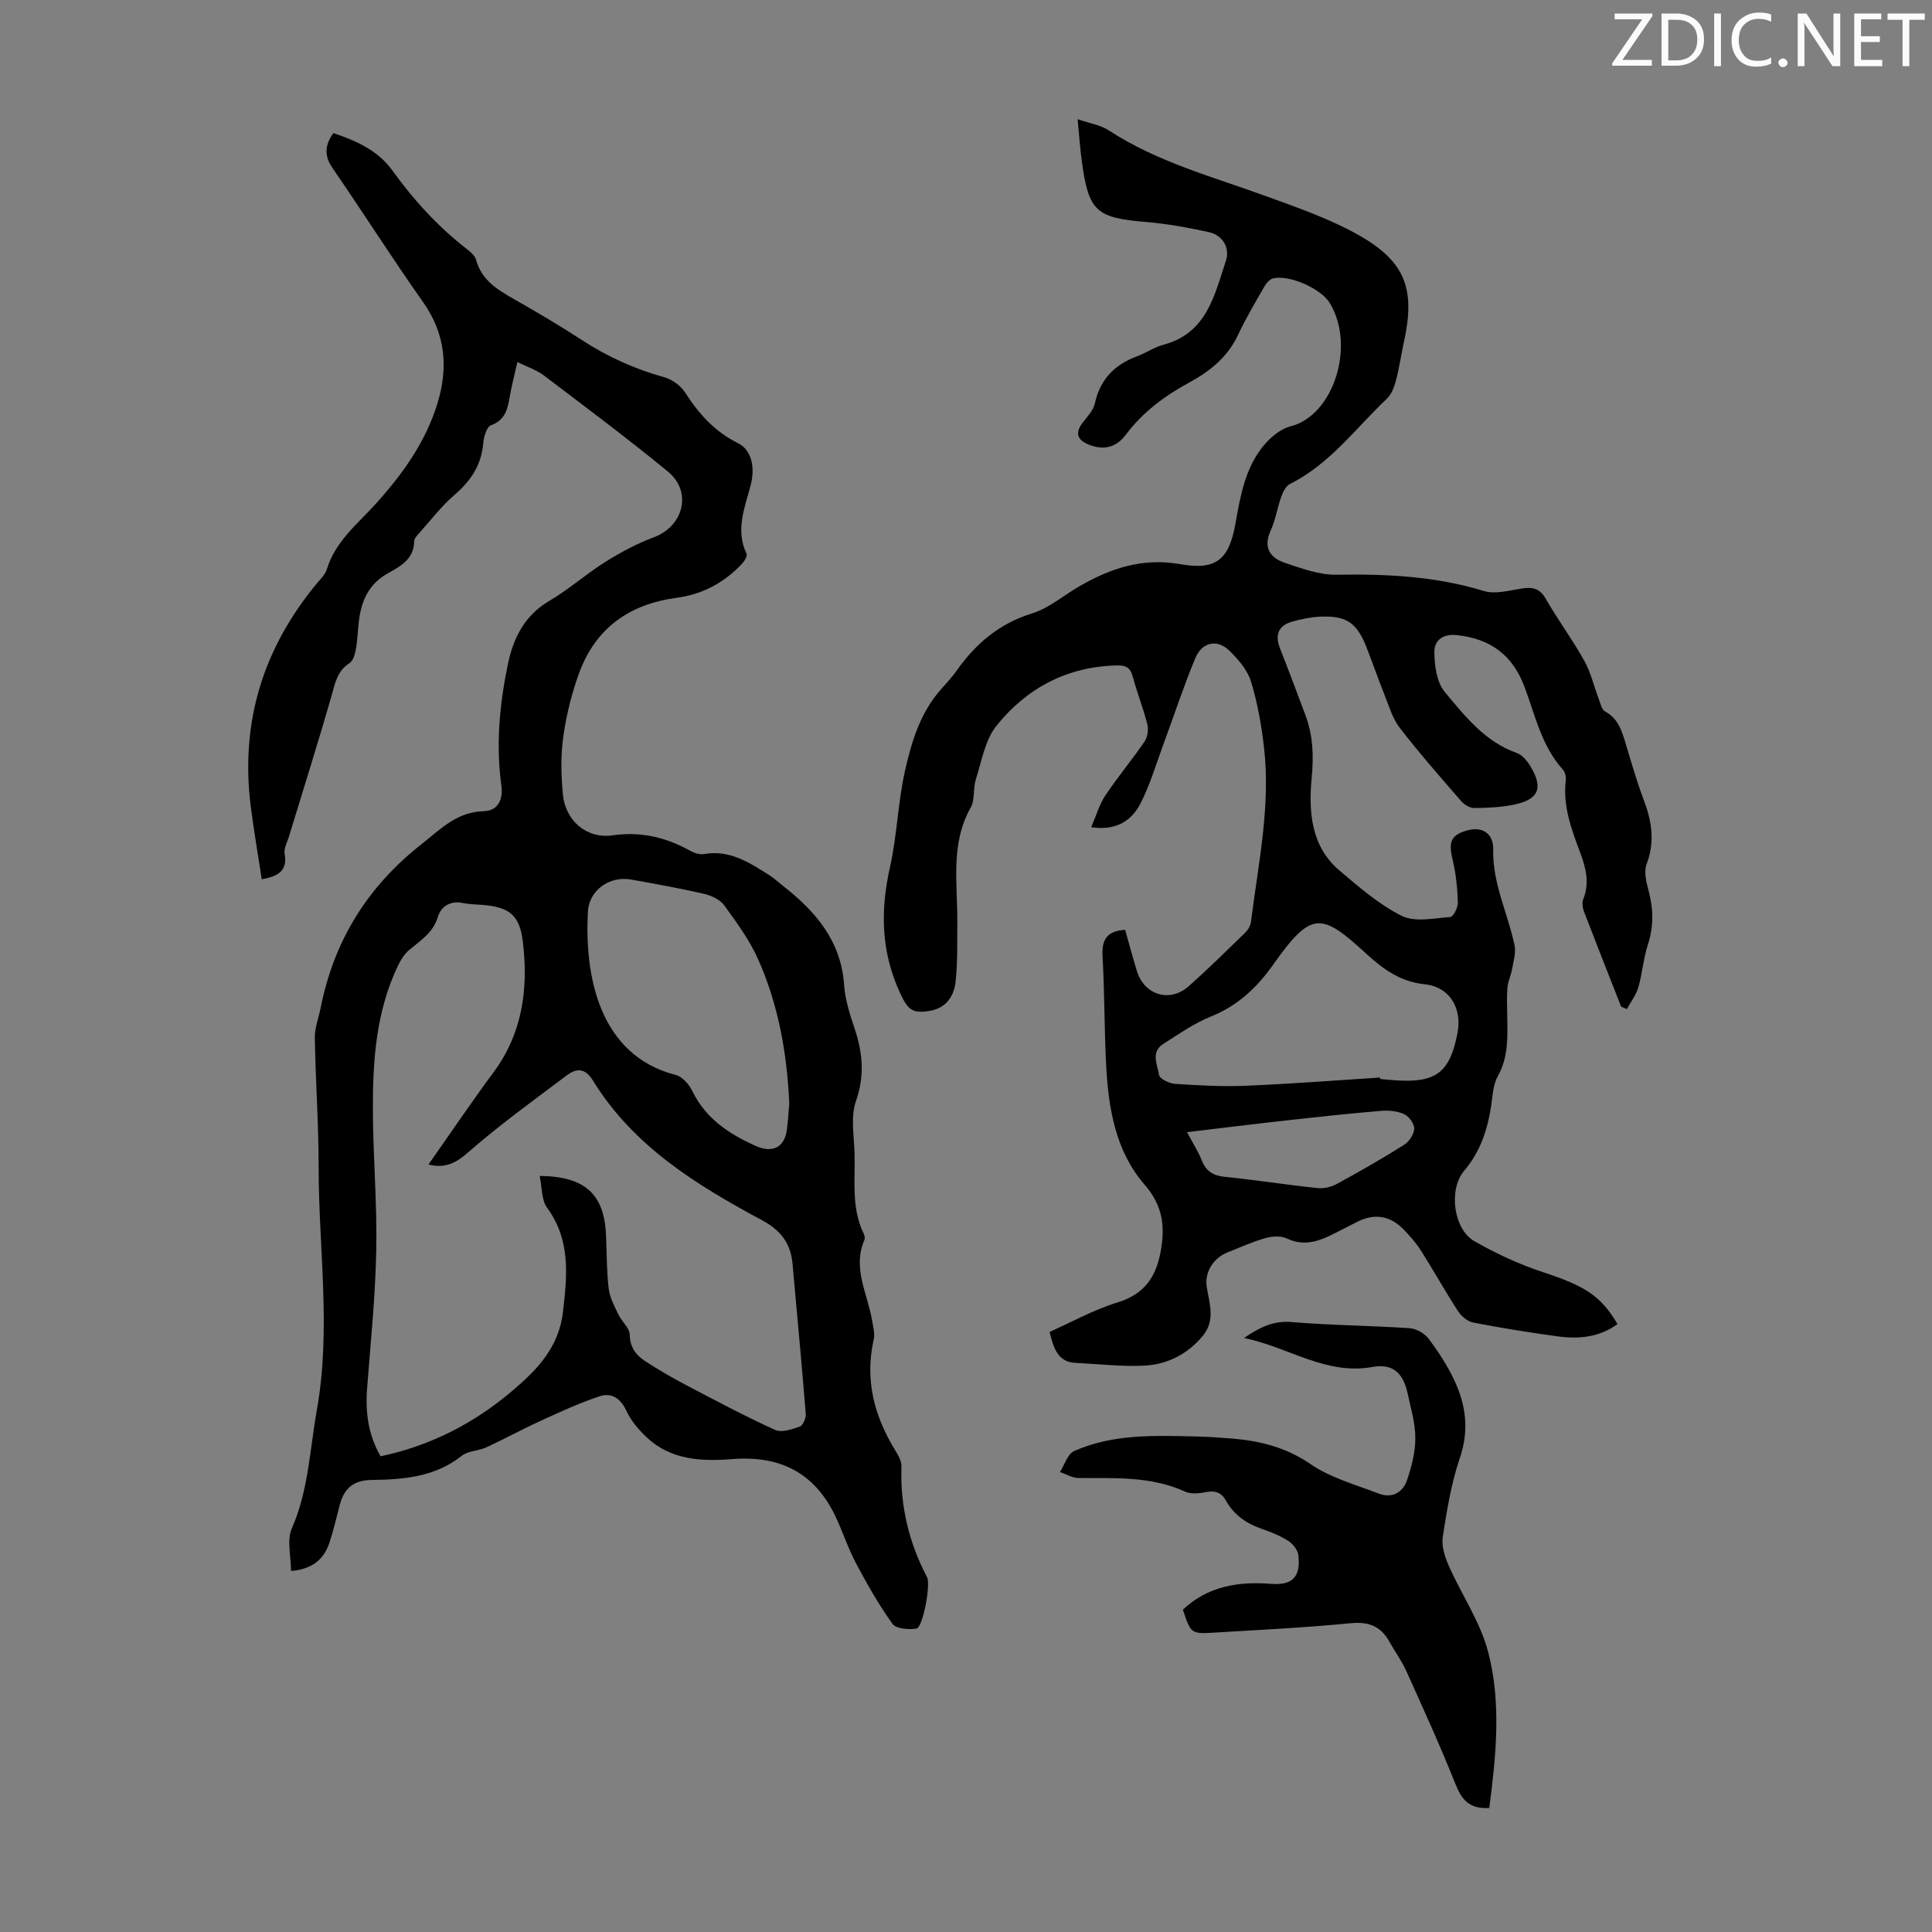 <svg enable-background="new 0 0 400 400" viewBox="0 0 400 400" xmlns="http://www.w3.org/2000/svg"><rect x="0" y="0" width="400" height="400" fill="#808080" stroke="none"/><g fill="#fafbfa"><path d="m342.2 3.2-6.3 9.2h6.1v1.2h-8.2v-.5l6.2-9.1h-5.7v-1.2h7.8v.4z"/><path d="m344 13.7v-10.9h3.1c1.6 0 3 .5 4.1 1.4 1.1 1 1.6 2.2 1.6 3.9s-.5 3-1.6 4-2.5 1.5-4.2 1.5h-3zm1.4-9.6v8.4h1.6c1.4 0 2.5-.4 3.2-1.1.8-.8 1.2-1.8 1.2-3.2s-.4-2.4-1.2-3.1-1.8-1-3.1-1z"/><path d="m356.3 2.8v10.9h-1.4v-10.9z"/><path d="m366.6 13.2c-.8.4-1.8.6-3 .6-1.6 0-2.8-.5-3.7-1.5s-1.4-2.3-1.4-3.9c0-1.7.5-3.2 1.6-4.2s2.4-1.6 4-1.6c1 0 1.9.1 2.6.4v1.5c-.8-.4-1.6-.6-2.6-.6-1.2 0-2.2.4-3 1.2s-1.1 1.9-1.1 3.3c0 1.3.4 2.3 1.1 3.1s1.6 1.1 2.8 1.1c1.1 0 2-.2 2.8-.7v1.3z"/><path d="m368.2 13c0-.3.1-.5.3-.6.2-.2.4-.3.6-.3.3 0 .5.1.7.3s.3.4.3.6-.1.5-.3.6c-.2.2-.4.3-.7.3s-.5-.1-.6-.3c-.2-.2-.3-.4-.3-.6z"/><path d="m381.1 13.7h-1.7l-5.5-8.4c-.2-.2-.3-.5-.4-.7 0 .2.1.8.1 1.5v7.6h-1.4v-10.9h1.8l5.3 8.3c.3.4.4.6.4.8 0-.3-.1-.8-.1-1.6v-7.5h1.4v10.9z"/><path d="m389.7 13.7h-5.8v-10.9h5.6v1.2h-4.2v3.5h3.9v1.2h-3.9v3.7h4.4z"/><path d="m398.4 4.1h-3.1v9.6h-1.4v-9.6h-3.1v-1.3h7.7v1.3z"/></g><path d="m107.12 74.95c-.62 2.76-1.19 4.91-1.57 7.09-.45 2.58-.88 4.91-3.9 6.01-.89.32-1.49 2.39-1.6 3.71-.38 4.54-2.59 7.82-5.98 10.73-2.69 2.32-4.89 5.22-7.27 7.88-.44.49-1.04 1.1-1.05 1.66-.02 3.85-3.02 5.28-5.65 6.79-3.81 2.19-5.26 5.6-5.78 9.64-.26 2-.29 4.03-.65 6.01-.18 1.02-.57 2.36-1.32 2.84-2.56 1.63-2.97 4.15-3.72 6.77-2.79 9.76-5.86 19.44-8.82 29.16-.36 1.17-1.07 2.44-.88 3.53.6 3.39-1.14 4.63-4.74 5.27-.76-5.02-1.63-10.02-2.27-15.05-2.22-17.5 2.58-32.92 13.86-46.41.71-.85 1.59-1.72 1.9-2.74 1.75-5.75 6.33-9.34 10.12-13.53 5.6-6.2 10.41-12.91 12.83-21 2.19-7.3 1.59-14.2-3.01-20.72-6.44-9.13-12.44-18.58-18.77-27.79-1.73-2.52-1.64-4.68.17-7.25 4.73 1.61 9.17 3.54 12.2 7.73 4.41 6.11 9.43 11.63 15.41 16.27.77.6 1.7 1.37 1.93 2.23 1.18 4.34 4.59 6.29 8.12 8.3 4.67 2.65 9.29 5.39 13.79 8.32 5.29 3.45 10.92 6 17.02 7.69 1.64.46 3.44 1.74 4.35 3.17 2.84 4.42 6.15 8.12 10.96 10.49 2.7 1.33 3.67 4.84 2.57 8.91-1.25 4.64-3.12 9.15-.79 14.01.22.46-.51 1.58-1.05 2.15-3.66 3.86-8.15 6.25-13.44 6.95-9.7 1.29-16.7 6.19-20.13 15.43-1.58 4.26-2.69 8.77-3.33 13.27-.56 3.94-.47 8.04-.09 12.02.52 5.4 4.9 9.23 10.26 8.46 5.88-.84 11.03.39 16.05 3.17.84.46 1.96.86 2.85.71 5.38-.96 9.5 1.78 13.66 4.42.94.6 1.76 1.38 2.64 2.07 6.8 5.3 12.13 11.42 12.77 20.63.21 3.07 1.21 6.15 2.2 9.1 1.66 4.99 2.07 9.71.24 14.93-1.11 3.19-.4 7.06-.29 10.62.18 5.65-.73 11.44 1.91 16.83.18.37.29.94.13 1.3-2.52 5.85.68 11.13 1.59 16.64.21 1.3.63 2.71.35 3.93-1.89 8.34.08 15.87 4.45 22.98.62 1.01 1.33 2.24 1.29 3.34-.29 8.13 1.52 15.73 5.29 22.91.81 1.55-.86 10.41-2.18 10.64-1.61.27-4.22.07-4.97-.97-2.85-3.96-5.28-8.25-7.57-12.57-1.67-3.15-2.75-6.6-4.3-9.81-4.3-8.92-11.44-12.51-21.3-11.73-6.25.5-12.65.24-17.67-4.46-1.67-1.57-3.28-3.44-4.23-5.49-1.21-2.62-3.09-3.87-5.54-3.06-4.17 1.37-8.19 3.24-12.19 5.07-3.83 1.74-7.52 3.77-11.34 5.53-1.61.74-3.72.68-5.03 1.72-5.55 4.41-12.1 4.93-18.69 5.01-3.84.05-5.7 1.82-6.59 5.22-.68 2.59-1.28 5.21-2.12 7.75-1.16 3.5-3.59 5.52-7.96 5.87 0-3.06-.9-6.37.17-8.81 3.46-7.88 3.71-16.3 5.18-24.52 2.99-16.73.37-33.49.37-50.24.01-8.95-.65-17.89-.79-26.84-.03-2.05.8-4.11 1.21-6.18 2.75-13.89 9.67-25.07 20.88-33.88 3.99-3.14 7.29-6.69 12.88-6.83 2.97-.08 4.05-2.44 3.65-5.32-1.15-8.42-.38-16.74 1.33-25.01 1.14-5.56 3.47-10.21 8.68-13.27 4.04-2.37 7.59-5.56 11.56-8.04 3.18-1.99 6.55-3.79 10.06-5.1 6.09-2.28 7.92-9.42 2.86-13.57-8.37-6.87-17.06-13.36-25.69-19.91-1.49-1.12-3.35-1.72-5.48-2.78zm-18.41 166.15c4.56-6.48 8.86-12.87 13.44-19.05 6.07-8.17 7.26-17.43 6.1-27.09-.68-5.63-2.9-7.18-8.5-7.62-1.34-.1-2.7-.12-4-.39-2.56-.53-4.47.79-5.07 2.82-.99 3.36-3.6 4.92-5.96 6.91-.97.82-1.72 2-2.28 3.16-4.55 9.43-5.27 19.59-5.24 29.8.03 9.73.89 19.47.7 29.19-.18 9.58-1.18 19.15-1.9 28.71-.37 4.9.24 9.53 2.8 13.97 10.36-2.19 19.32-6.82 27.18-13.48 5.12-4.33 9.73-9 10.58-16.42.87-7.59 1.62-14.84-3.29-21.56-1.19-1.63-1.04-4.25-1.54-6.59 9.46.1 13.37 3.82 13.74 12.26.16 3.69.12 7.4.55 11.06.22 1.85 1.19 3.64 2.01 5.37.69 1.46 2.33 2.79 2.35 4.19.05 2.64 1.32 4.25 3.21 5.48 2.8 1.82 5.7 3.5 8.66 5.05 6.02 3.16 12.03 6.36 18.21 9.17 1.36.62 3.52-.11 5.14-.69.66-.24 1.29-1.77 1.22-2.66-.83-10.37-1.81-20.72-2.74-31.08-.38-4.23-2.48-6.93-6.35-9-13.57-7.28-26.63-15.33-34.98-28.91-1.65-2.67-3.44-2.54-5.43-1.04-6.86 5.17-13.85 10.2-20.3 15.84-2.65 2.36-4.95 3.45-8.31 2.6zm74.7-12.66c-.47-10.56-2.3-20.43-6.39-29.71-1.77-4.02-4.46-7.68-7.06-11.27-.87-1.2-2.67-2.05-4.2-2.4-5-1.15-10.05-2.06-15.1-2.96-4.47-.8-8.7 2.21-8.94 6.64-.7 12.91 2.1 29.71 18.22 33.83 1.36.35 2.75 1.99 3.43 3.38 2.78 5.68 7.59 8.83 13.09 11.3 3.41 1.53 5.92.35 6.44-3.24.28-1.98.37-3.99.51-5.57z" fill="#000001"/><path d="m335.64 208.42c-2.57-6.54-5.16-13.08-7.68-19.65-.3-.78-.46-1.85-.17-2.57 1.35-3.38.57-6.49-.64-9.71-1.81-4.8-3.61-9.64-2.97-14.97.08-.7-.14-1.67-.6-2.18-4.44-4.91-5.74-11.28-7.97-17.19-2.48-6.57-7.04-9.92-14.02-10.66-3.1-.33-4.63 1.33-4.62 3.44.01 2.83.47 6.32 2.16 8.34 4.17 5 8.31 10.3 14.91 12.63 1.13.4 2.15 1.65 2.81 2.74 2.71 4.49 1.76 6.86-3.33 7.94-2.7.57-5.53.69-8.31.71-.91.01-2.07-.71-2.71-1.45-4.33-4.99-8.69-9.95-12.72-15.18-1.51-1.96-2.23-4.57-3.18-6.93-1.29-3.21-2.42-6.49-3.68-9.71-2.02-5.14-4.17-6.6-9.69-6.34-1.88.09-3.77.49-5.59.99-2.98.82-3.74 2.74-2.61 5.62 1.8 4.56 3.52 9.16 5.24 13.75 1.57 4.22 1.74 8.34 1.3 12.99-.64 6.76-.24 14.12 5.71 19.16 4.08 3.45 8.22 7.09 12.94 9.43 2.74 1.36 6.68.49 10.05.23.63-.05 1.61-1.98 1.57-3.01-.11-2.96-.39-5.97-1.09-8.84-.92-3.78-.32-5.24 3.34-6.15 2.82-.7 5.14.74 5.06 4.02-.17 7.05 3.05 13.22 4.42 19.85.32 1.55-.23 3.31-.52 4.96-.22 1.28-.85 2.5-.95 3.78-.17 2-.07 4.03-.04 6.04.06 4.22.26 8.38-1.97 12.34-.99 1.76-1.05 4.08-1.37 6.17-.76 4.94-2.27 9.51-5.6 13.41-3.24 3.81-2.23 12.05 2.13 14.55 4.51 2.58 9.32 4.81 14.25 6.43 8.51 2.8 11.94 4.83 15.38 10.74-3.72 2.73-7.96 3.13-12.3 2.55-5.87-.79-11.72-1.74-17.54-2.86-1.19-.23-2.49-1.32-3.18-2.38-2.68-4.12-5.06-8.43-7.7-12.58-1.01-1.59-2.3-3.03-3.62-4.38-2.74-2.8-5.95-3.32-9.47-1.56-2 1-3.97 2.07-5.99 3.02-2.81 1.33-5.59 1.91-8.67.46-1.23-.58-3.03-.47-4.4-.08-2.68.76-5.24 1.92-7.84 2.95-2.92 1.16-4.81 4.07-4.33 7.14.55 3.51 1.87 6.96-.87 10.22-3.22 3.84-7.42 5.9-12.25 6.11-4.66.21-9.35-.36-14.03-.58-3.52-.17-4.5-2.71-5.39-6.41 4.59-2.04 9.19-4.61 14.12-6.12 5.36-1.65 7.82-5.07 8.82-10.21 1.02-5.25.64-9.68-3.27-14.17-5.94-6.82-7.46-15.62-7.94-24.45-.41-7.59-.32-15.22-.76-22.81-.2-3.46.9-5.26 4.68-5.49.79 2.79 1.55 5.68 2.43 8.53 1.53 4.98 6.8 6.61 10.71 3.16 4.02-3.56 7.84-7.34 11.69-11.08.59-.57 1.12-1.45 1.22-2.24 1.49-11.97 4.09-23.88 2.71-36.04-.53-4.64-1.35-9.31-2.71-13.75-.73-2.38-2.64-4.59-4.49-6.39-2.5-2.44-5.64-1.79-7.04 1.58-2.44 5.86-4.42 11.92-6.62 17.88-1.51 4.07-2.73 8.3-4.7 12.14-1.81 3.52-4.9 5.75-10.23 4.97 1.05-2.42 1.69-4.72 2.95-6.61 2.54-3.81 5.51-7.34 8.09-11.12.63-.92.86-2.48.59-3.56-.85-3.35-2.14-6.59-3.04-9.93-.51-1.9-1.46-2.32-3.34-2.28-10.29.25-18.61 4.72-24.86 12.49-2.36 2.93-3.05 7.28-4.26 11.05-.61 1.89-.16 4.25-1.08 5.89-4.25 7.55-2.71 15.65-2.77 23.62-.03 4.13.08 8.28-.35 12.37-.32 3.01-1.9 5.51-5.33 6.09-3.68.63-4.58-.26-6.15-3.65-3.95-8.49-4.15-17.07-2.11-26.09 1.47-6.52 1.63-13.35 3.09-19.87 1.36-6.05 3.16-12.12 7.49-16.97 1.12-1.25 2.26-2.5 3.23-3.86 3.96-5.61 8.84-9.75 15.63-11.85 3.43-1.06 6.38-3.62 9.56-5.48 6.51-3.81 13.21-6.09 21.05-4.71 7.5 1.33 10.16-.92 11.49-8.46 1.02-5.76 2.03-11.55 5.89-16.17 1.42-1.69 3.47-3.39 5.53-3.91 8.81-2.22 13.48-16.51 8.13-25.47-1.81-3.03-8.37-5.96-11.78-5.15-.7.17-1.4 1-1.8 1.69-1.89 3.3-3.84 6.57-5.45 10.01-2.16 4.63-5.88 7.57-10.14 9.88-5.09 2.76-9.59 6.13-13.09 10.78-2.03 2.7-4.64 3.29-7.73 2.03-2.45-1-2.78-2.51-1.14-4.61.95-1.21 2.15-2.48 2.46-3.89 1.09-4.99 4.07-8.04 8.72-9.76 1.88-.7 3.6-1.9 5.52-2.41 8.94-2.38 10.53-10.26 12.89-17.37.85-2.54-.53-5.28-3.56-5.94-4.24-.92-8.54-1.72-12.85-2.08-10.4-.85-11.99-2.16-13.4-12.4-.38-2.74-.56-5.5-.89-8.9 2.58.9 4.77 1.22 6.46 2.33 9.97 6.52 21.36 9.55 32.37 13.55 6.49 2.36 13.11 4.64 19.1 7.98 9.99 5.57 12.06 11.32 9.6 22.41-.58 2.62-.94 5.29-1.63 7.87-.35 1.33-.92 2.84-1.88 3.75-6.47 6.11-11.8 13.53-20.06 17.64-.84.42-1.44 1.64-1.79 2.62-.83 2.31-1.19 4.81-2.2 7.03-1.62 3.56-.1 5.66 3 6.7 3.44 1.15 7.08 2.5 10.62 2.44 10.35-.18 20.51.31 30.52 3.37 2.36.72 5.27-.12 7.88-.52 2.21-.34 3.7-.03 4.94 2.14 2.5 4.36 5.52 8.43 7.97 12.82 1.37 2.45 2 5.3 3.01 7.95.34.9.6 2.17 1.28 2.54 2.8 1.51 3.52 4.14 4.33 6.84 1.16 3.85 2.27 7.73 3.69 11.48 1.66 4.41 2.36 8.67.59 13.3-.6 1.57-.06 3.73.41 5.5 1.02 3.78 1.08 7.4-.15 11.18-.93 2.85-1.13 5.93-1.97 8.82-.46 1.6-1.56 3.01-2.37 4.51-.39-.17-.79-.34-1.19-.5zm-49.92 14.67c.01.1.01.2.02.3 1.11.1 2.22.22 3.34.29 8.28.53 11.11-1.67 12.68-9.81.98-5.09-1.59-9.54-6.75-10.08-5.1-.53-8.66-3.14-12.16-6.35-9.35-8.59-11.35-8.89-19.29 2.33-3.4 4.81-7.36 8.48-12.9 10.71-3.47 1.4-6.63 3.63-9.82 5.66-2.64 1.67-1.21 4.31-.87 6.42.13.8 2.1 1.76 3.29 1.84 4.89.32 9.82.6 14.71.39 9.26-.38 18.5-1.11 27.75-1.7zm-39.96 11.31c1.32 2.48 2.36 4.08 3.04 5.82.88 2.22 2.3 3.17 4.7 3.42 6.44.66 12.85 1.66 19.29 2.34 1.32.14 2.88-.24 4.05-.89 4.7-2.56 9.35-5.22 13.87-8.07 1.04-.65 2.04-2.17 2.09-3.33.04-1.01-1.08-2.55-2.07-3.01-1.41-.65-3.2-.82-4.79-.69-6.57.55-13.12 1.26-19.67 1.99-6.63.73-13.26 1.56-20.51 2.42z" fill="#000001"/><path d="m308.34 374.33c-4.27.23-5.76-1.84-7.02-5-3.14-7.88-6.66-15.61-10.15-23.34-.96-2.13-2.37-4.05-3.51-6.1-1.78-3.2-4.29-4.19-8.03-3.82-9.34.91-18.73 1.37-28.1 1.94-4.96.3-4.96.24-6.63-4.75 5.17-4.85 11.44-5.88 18.25-5.34 4.46.35 6.18-1.46 5.66-5.94-.12-1.06-1.11-2.32-2.05-2.93-1.68-1.07-3.58-1.85-5.47-2.5-3.19-1.09-5.79-2.86-7.45-5.83-.96-1.73-2.25-2.16-4.18-1.79-1.39.27-3.08.45-4.28-.1-7.11-3.24-14.61-2.78-22.09-2.82-1.28-.01-2.55-.81-3.83-1.24.95-1.49 1.56-3.73 2.9-4.33 7.99-3.57 16.56-3.23 25.07-3.04 2.57.06 5.14.23 7.7.44 5.82.49 11.18 1.83 16.24 5.31 4.13 2.84 9.28 4.22 14.05 6.07 2.79 1.08 5.02-.2 5.91-2.82.94-2.79 1.71-5.79 1.7-8.7-.01-3.08-.94-6.17-1.6-9.22-.91-4.2-3.07-6.23-7.25-5.47-9.67 1.76-17.29-4.06-26.61-6 3.45-2.35 6.2-3.6 9.86-3.29 8.13.68 16.3.72 24.44 1.27 1.38.09 3.09 1.09 3.93 2.21 2.01 2.66 3.86 5.52 5.28 8.53 2.43 5.15 3.13 10.38 1.17 16.12-1.79 5.25-2.69 10.84-3.54 16.34-.29 1.9.43 4.15 1.24 5.99 2.65 5.99 6.54 11.62 8.16 17.85 2.76 10.59 1.63 21.49.23 32.3z" fill="#000001"/></svg>
